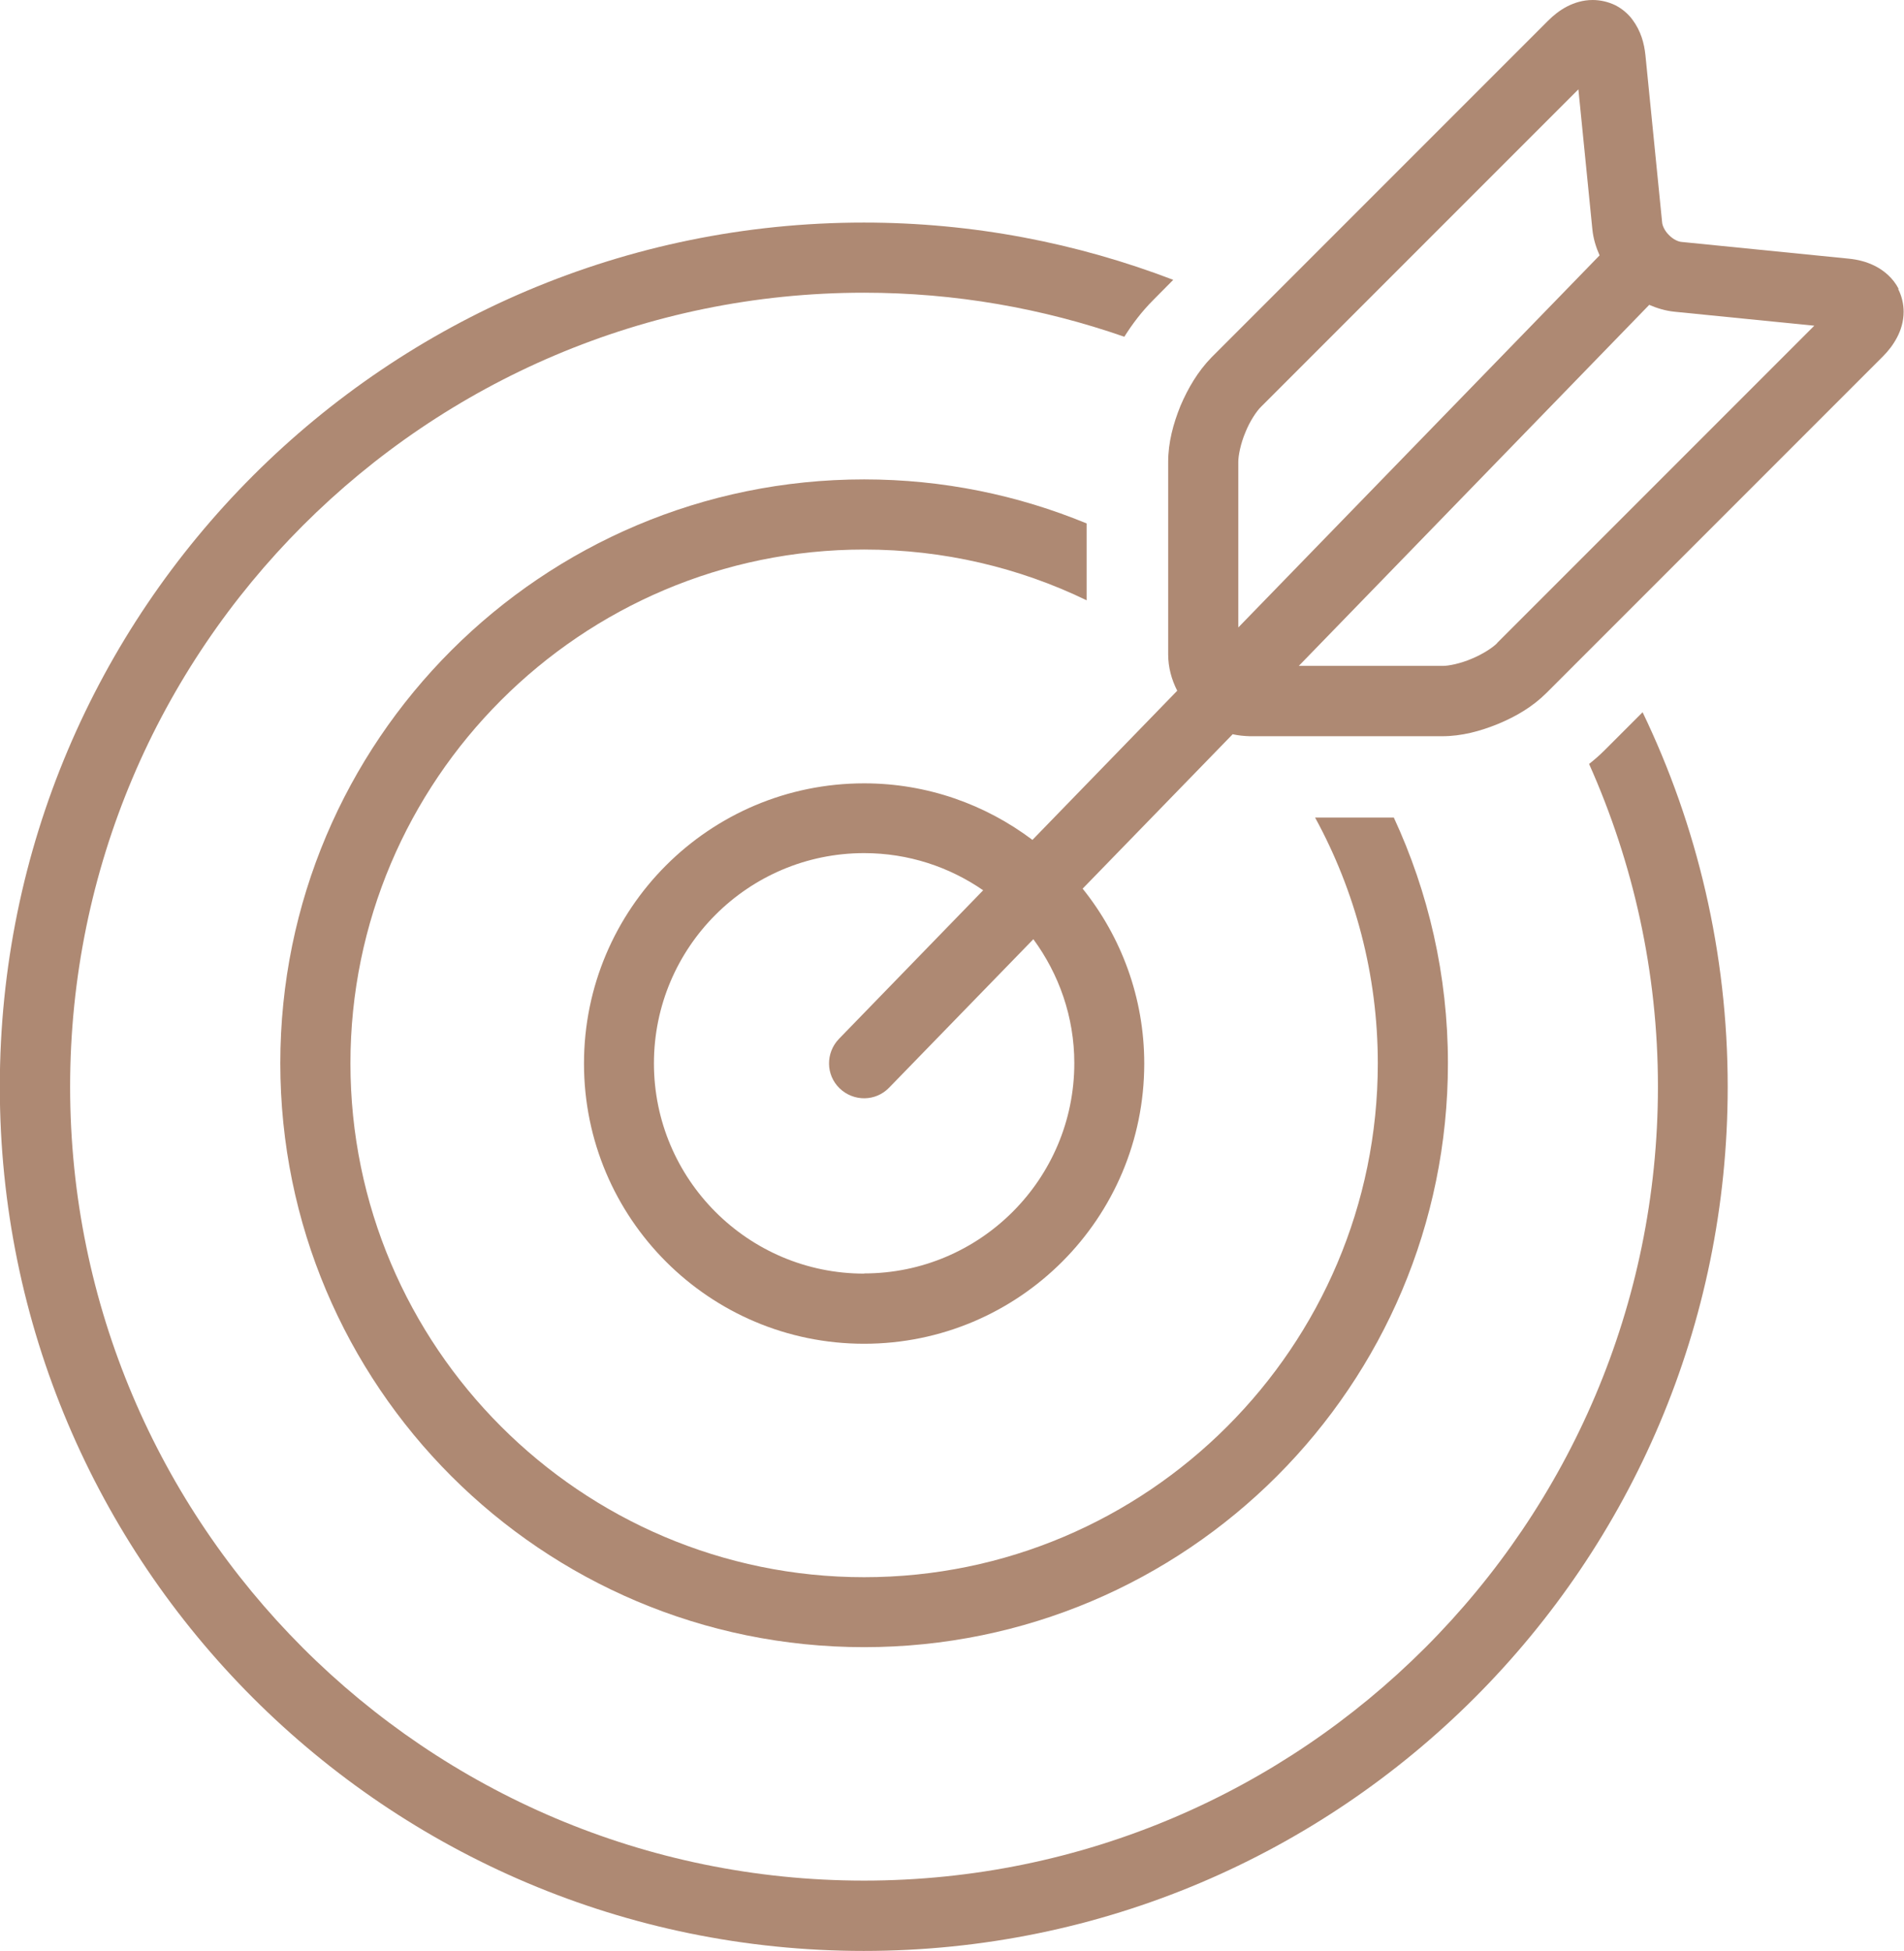 <svg xmlns="http://www.w3.org/2000/svg" id="Layer_2" data-name="Layer 2" viewBox="0 0 105.08 107.64"><defs><style>      .cls-1 {        fill: #ae8973;        stroke-width: 0px;      }    </style></defs><g id="Layer_1-2" data-name="Layer 1"><g><path class="cls-1" d="m90.66,39.29l-2.11,2.11c-.28.28-.57.53-.85.75,2.43,5.44,3.8,11.47,3.8,17.8,0,24.16-19.66,43.81-43.82,43.81S3.87,84.12,3.87,59.96,23.52,16.15,47.68,16.15c5.03,0,9.86.86,14.37,2.43h0c.43-.68.93-1.36,1.62-2.05l1.08-1.09c-5.3-2.03-11.05-3.16-17.07-3.16-26.33,0-47.69,21.35-47.69,47.68s21.35,47.68,47.68,47.68,47.68-21.35,47.68-47.68c0-7.4-1.69-14.42-4.7-20.67Z"></path><path class="cls-1" d="m76.91,45.11h-4.33c2.2,4.03,3.46,8.65,3.46,13.56,0,15.63-12.72,28.35-28.35,28.35s-28.35-12.72-28.35-28.35c0-15.63,12.72-28.35,28.35-28.35,4.39,0,8.56,1,12.28,2.8v-4.24c-3.78-1.56-7.93-2.43-12.28-2.43-17.79,0-32.22,14.42-32.22,32.21s14.42,32.22,32.22,32.22,32.22-14.43,32.22-32.22c0-4.85-1.08-9.44-2.99-13.56Z"></path><path class="cls-1" d="m104.78,15.93c-.3-.58-.79-.99-1.27-1.24-.49-.25-.98-.37-1.49-.42l-9.2-.92c-.19-.01-.48-.14-.71-.38-.24-.23-.37-.53-.38-.71l-.92-9.21c-.07-.67-.25-1.34-.72-1.97-.23-.31-.55-.59-.94-.79C88.76.1,88.32,0,87.9,0c-.54,0-1.01.15-1.42.36-.4.21-.74.48-1.05.79l-18.57,18.57c-.75.77-1.29,1.69-1.71,2.67-.4.99-.68,2.02-.68,3.1v10.61c0,.73.19,1.4.5,2.01l-7.99,8.23c-2.59-1.95-5.8-3.12-9.29-3.12-8.54,0-15.46,6.92-15.46,15.46s6.92,15.46,15.46,15.46,15.46-6.92,15.46-15.46c0-3.65-1.28-7.01-3.4-9.65l8.28-8.52c.31.07.62.1.95.11h10.61c1.08,0,2.11-.28,3.09-.68.99-.41,1.91-.95,2.67-1.71l18.57-18.57c.31-.31.57-.65.78-1.05.21-.4.36-.88.36-1.41,0-.42-.1-.86-.3-1.25Zm-57.09,54.34c-6.4,0-11.6-5.2-11.6-11.6s5.2-11.6,11.6-11.6c2.44,0,4.7.76,6.57,2.05l-7.96,8.2c-.74.77-.73,1.99.04,2.73.77.74,1.99.73,2.73-.04l7.96-8.19c1.41,1.92,2.26,4.28,2.26,6.84,0,6.4-5.2,11.6-11.6,11.6Zm20.65-35.64v-9.15c0-.34.13-1.01.39-1.62.24-.61.62-1.18.87-1.42l17.51-17.51.77,7.71c.05.52.2,1,.4,1.45l-19.94,20.53Zm14.29.85c-.24.25-.81.62-1.42.87-.61.26-1.28.4-1.62.39h-7.91l19.34-19.92c.44.19.9.33,1.4.38l7.71.77-17.51,17.51Z"></path></g></g></svg>